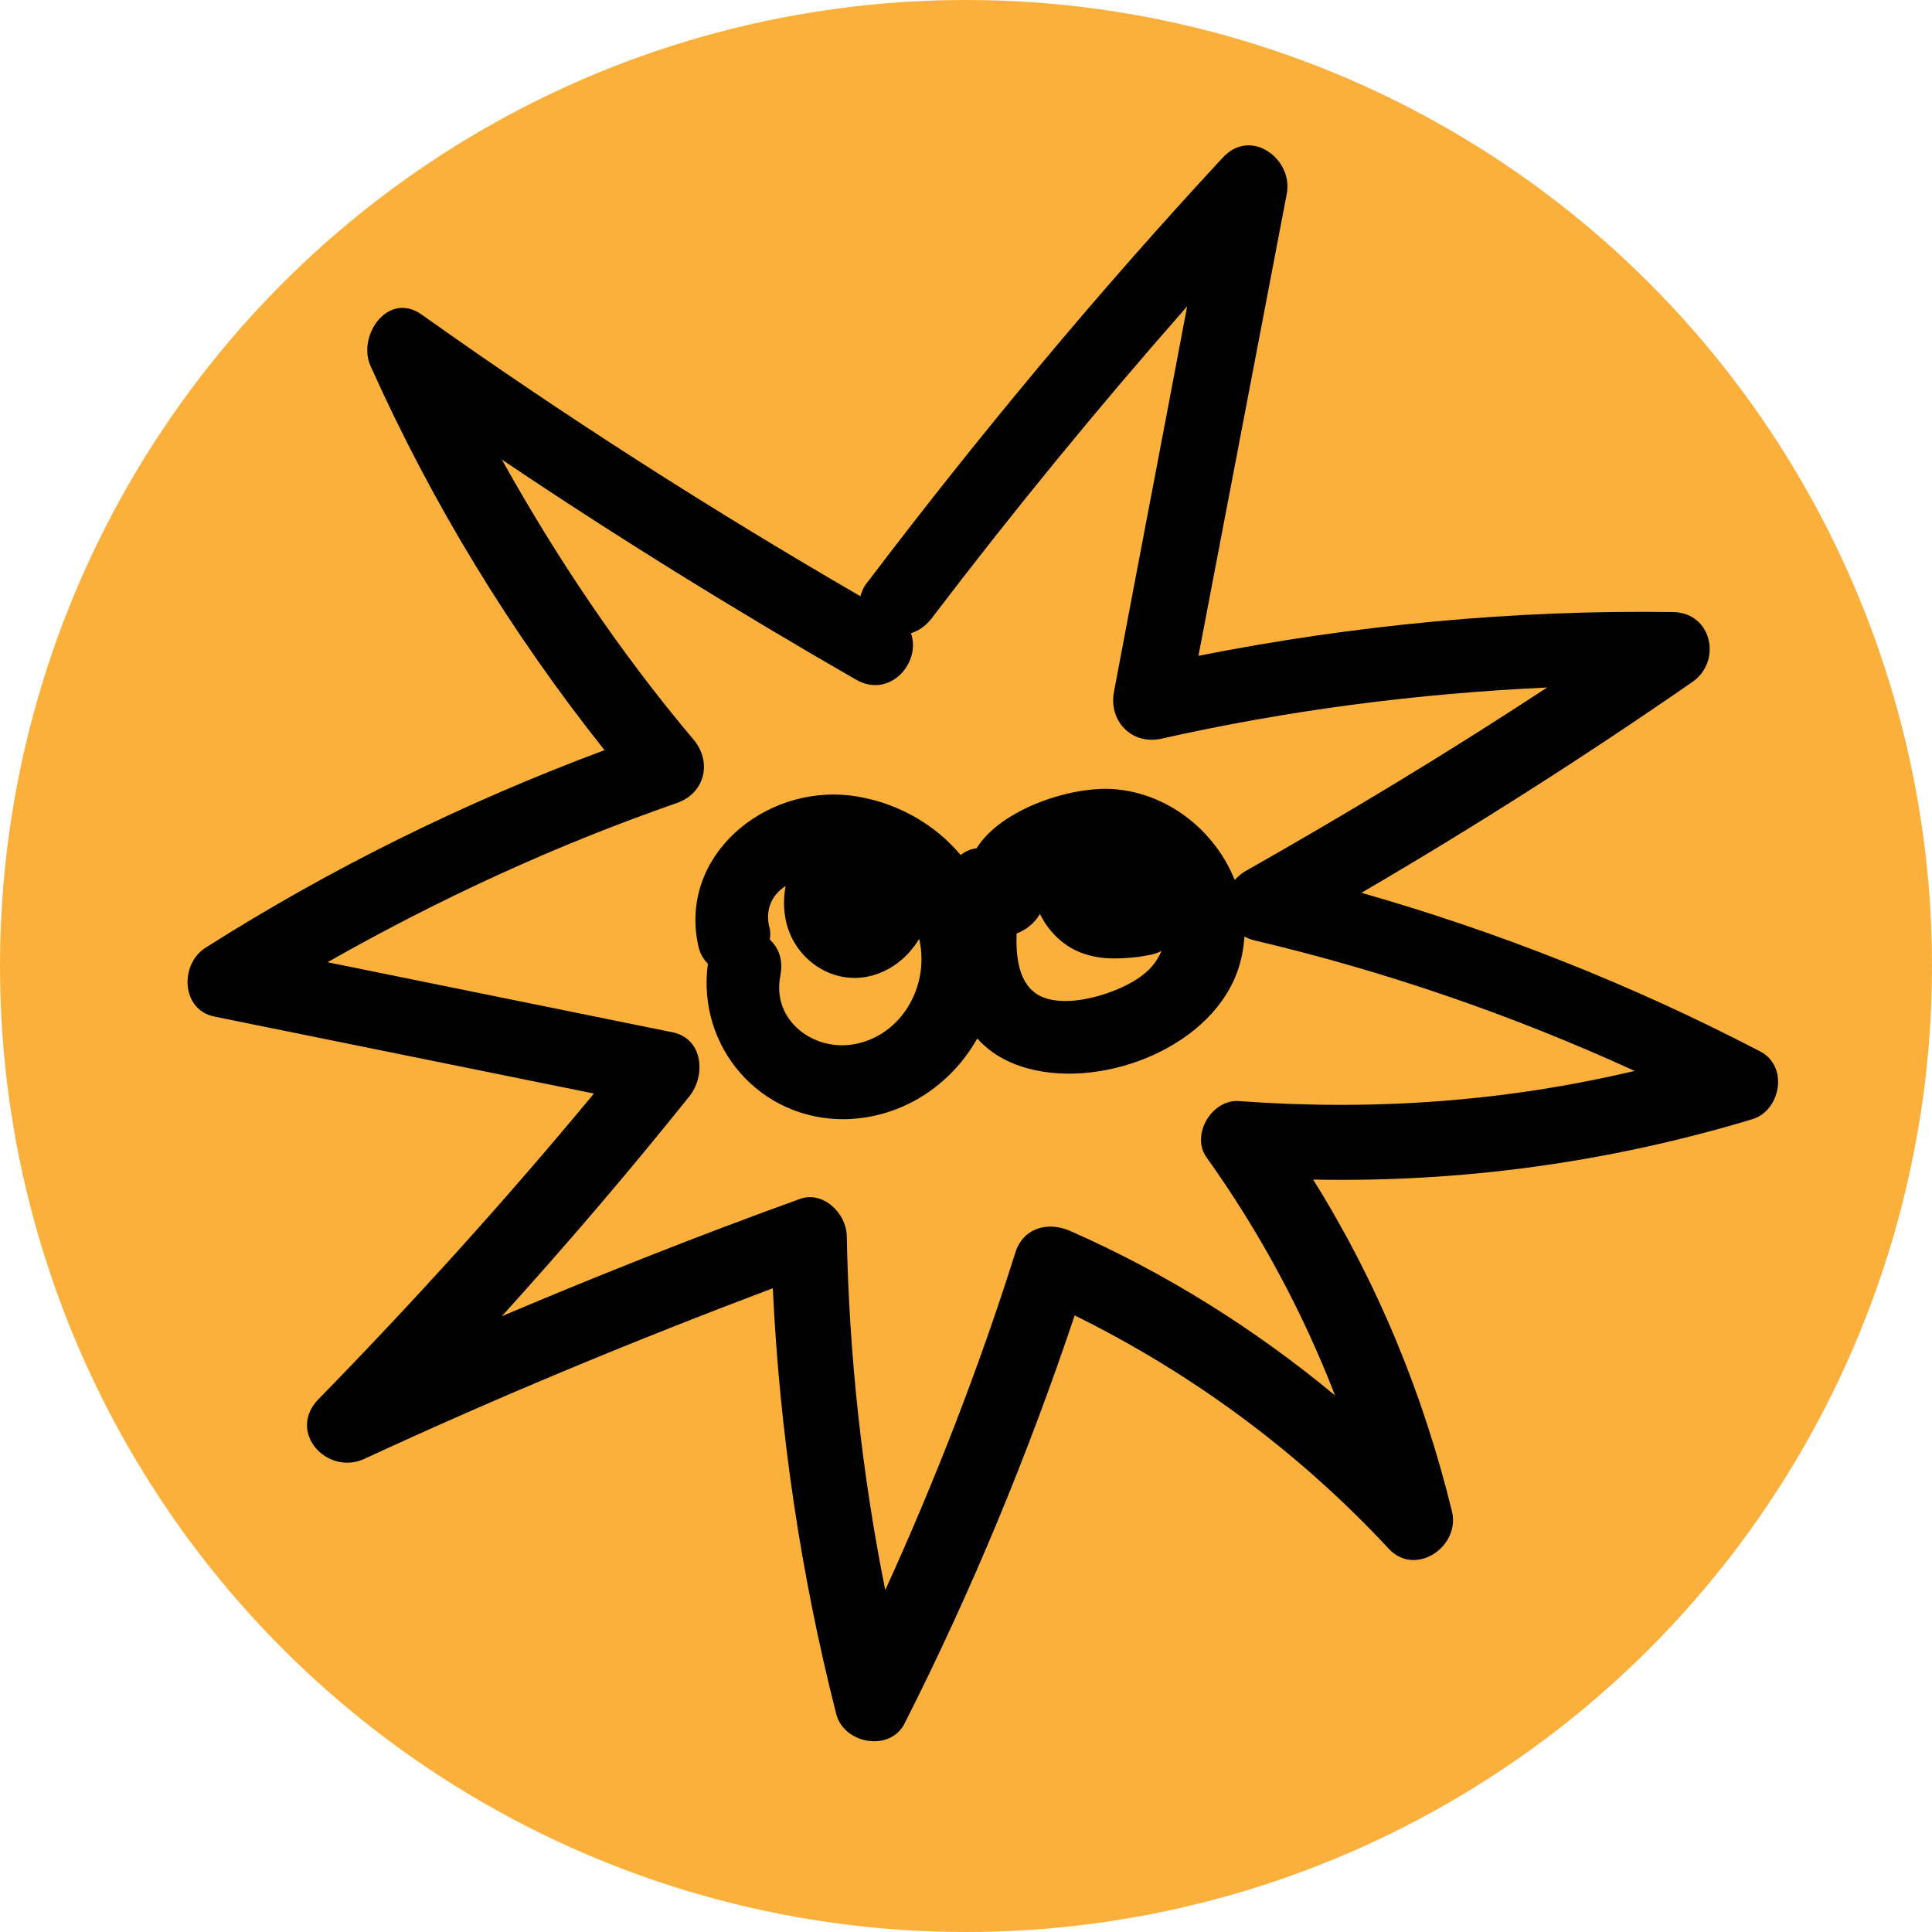<?xml version="1.0" encoding="utf-8"?>
<!-- Generator: Adobe Illustrator 24.0.1, SVG Export Plug-In . SVG Version: 6.00 Build 0)  -->
<svg version="1.1" id="Ebene_1" xmlns="http://www.w3.org/2000/svg" xmlns:xlink="http://www.w3.org/1999/xlink" x="0px" y="0px"
	 viewBox="0 0 256 256" style="enable-background:new 0 0 256 256;" xml:space="preserve">
<style type="text/css">
	.st0{fill:#FBB03B;}
</style>
<circle class="st0" cx="128" cy="128" r="128"/>
<path d="M233.2,139.3c-16.9-8.8-34.6-15.8-52.8-21c14.9-8.7,29.5-18,43.8-27.9c4-2.7,2.7-9.2-2.5-9.3c-21.1-0.3-42.2,1.7-62.9,5.8
	c3.9-20.4,7.8-40.8,11.7-61.2c0.9-4.6-4.7-8.8-8.4-4.9c-16.7,18-32.4,36.9-47.2,56.4c-0.5,0.6-0.7,1.2-0.9,1.8
	C94,67.4,74.6,55,55.9,41.7c-4.5-3.2-8.6,2.8-6.8,6.8c8.2,18.3,18.6,35.3,31,50.9c-18.5,6.9-36.2,15.6-52.9,26.2
	c-3.4,2.2-3.2,8.2,1.2,9.1c16.8,3.4,33.5,6.8,50.3,10.2c-11.6,14-23.8,27.5-36.5,40.5c-4.2,4.3,1.1,10.2,6.1,7.9
	c17.7-8.2,35.8-15.7,54.1-22.6c0.9,19,3.7,37.9,8.4,56.4c1,4,7.2,5.1,9.1,1.2c8.8-17.4,16.3-35.5,22.5-54
	c15.6,7.7,29.7,18.1,41.6,30.9c3.5,3.8,9.5-0.2,8.4-4.9c-3.8-15.6-9.9-30.4-18.4-44c19.7,0.4,39.3-2.3,58.2-8
	C235.9,147.2,237.1,141.3,233.2,139.3z M164.2,145.9c-3.6-0.3-6.5,4.5-4.3,7.5c7,9.8,12.7,20.4,17,31.5
	c-10.6-8.8-22.4-16.2-35.1-21.8c-3-1.3-6.3-0.4-7.3,3c-4.8,15.2-10.6,30.1-17.2,44.6c-3.1-15.5-4.8-31.2-5.1-47
	c-0.1-3-3.2-6-6.3-4.8c-13.3,4.8-26.4,10-39.4,15.5c8.6-9.5,16.9-19.2,24.9-29.2c2.1-2.7,1.8-7.5-2.2-8.4
	c-15.3-3.1-30.5-6.2-45.8-9.3c14.8-8.4,30.2-15.5,46.3-21.1c3.7-1.3,4.7-5.4,2.2-8.4c-9.7-11.5-18.1-24-25.4-37.1
	c15.3,10.3,31,20,47,29.2c4.5,2.5,8.6-2.4,7.2-6.2c1-0.3,1.9-0.9,2.7-1.9c10.8-14.2,22.1-28,33.9-41.4c-3.2,17-6.5,34.1-9.7,51.1
	c-0.7,3.8,2.3,7,6.2,6.2c16.9-3.8,33.9-6,51.2-6.8c-13.1,8.6-26.5,16.7-40.1,24.4c-0.5,0.3-0.9,0.7-1.3,1.1
	c-2.5-6.3-8.5-11.3-15.6-12c-5.7-0.6-15.3,2.5-18.6,7.8c-0.8,0.1-1.5,0.4-2.1,0.9c-3.6-4.3-8.9-7.2-14.7-7.9
	c-11.4-1.3-22.6,8-20.1,19.8c0.2,1.1,0.7,1.9,1.3,2.5c-1.5,11,6.9,20.8,18.3,20.6c7.5-0.2,13.9-4.5,17.4-10.7c1.6,1.8,3.8,3.2,6.8,4
	c10.1,2.7,24.7-3,27.9-13.6c0.4-1.3,0.6-2.6,0.7-3.9c0.4,0.2,0.8,0.4,1.3,0.5c17.4,4.1,34.2,9.9,50.4,17.3
	C199.3,146,181.8,147.2,164.2,145.9z M137.8,121.1c1,2.1,2.8,4,5.1,5c2.6,1.1,5.2,1,7.9,0.7c1.2-0.2,2.2-0.3,3.1-0.8
	c-0.5,1.2-1.3,2.3-2.5,3.2c-3,2.4-10.7,4.9-14.2,2.4c-2.2-1.6-2.6-4.8-2.5-7.9C136,123.2,137.1,122.3,137.8,121.1z M102,124.5
	c0.1-0.6,0.1-1.2-0.1-1.8c-0.5-2.4,0.5-4.2,2.2-5.3c-0.3,1.6-0.3,3.2,0.1,4.9c1.2,4.8,5.9,8.1,10.8,7.1c2.9-0.6,5.3-2.5,6.8-5
	c0.2,0.9,0.3,1.8,0.3,2.7c0,5.2-3.4,10.1-8.6,11.2c-5.5,1.2-11.3-3-10.1-9C103.8,127.2,103.2,125.6,102,124.5z"/>
</svg>
